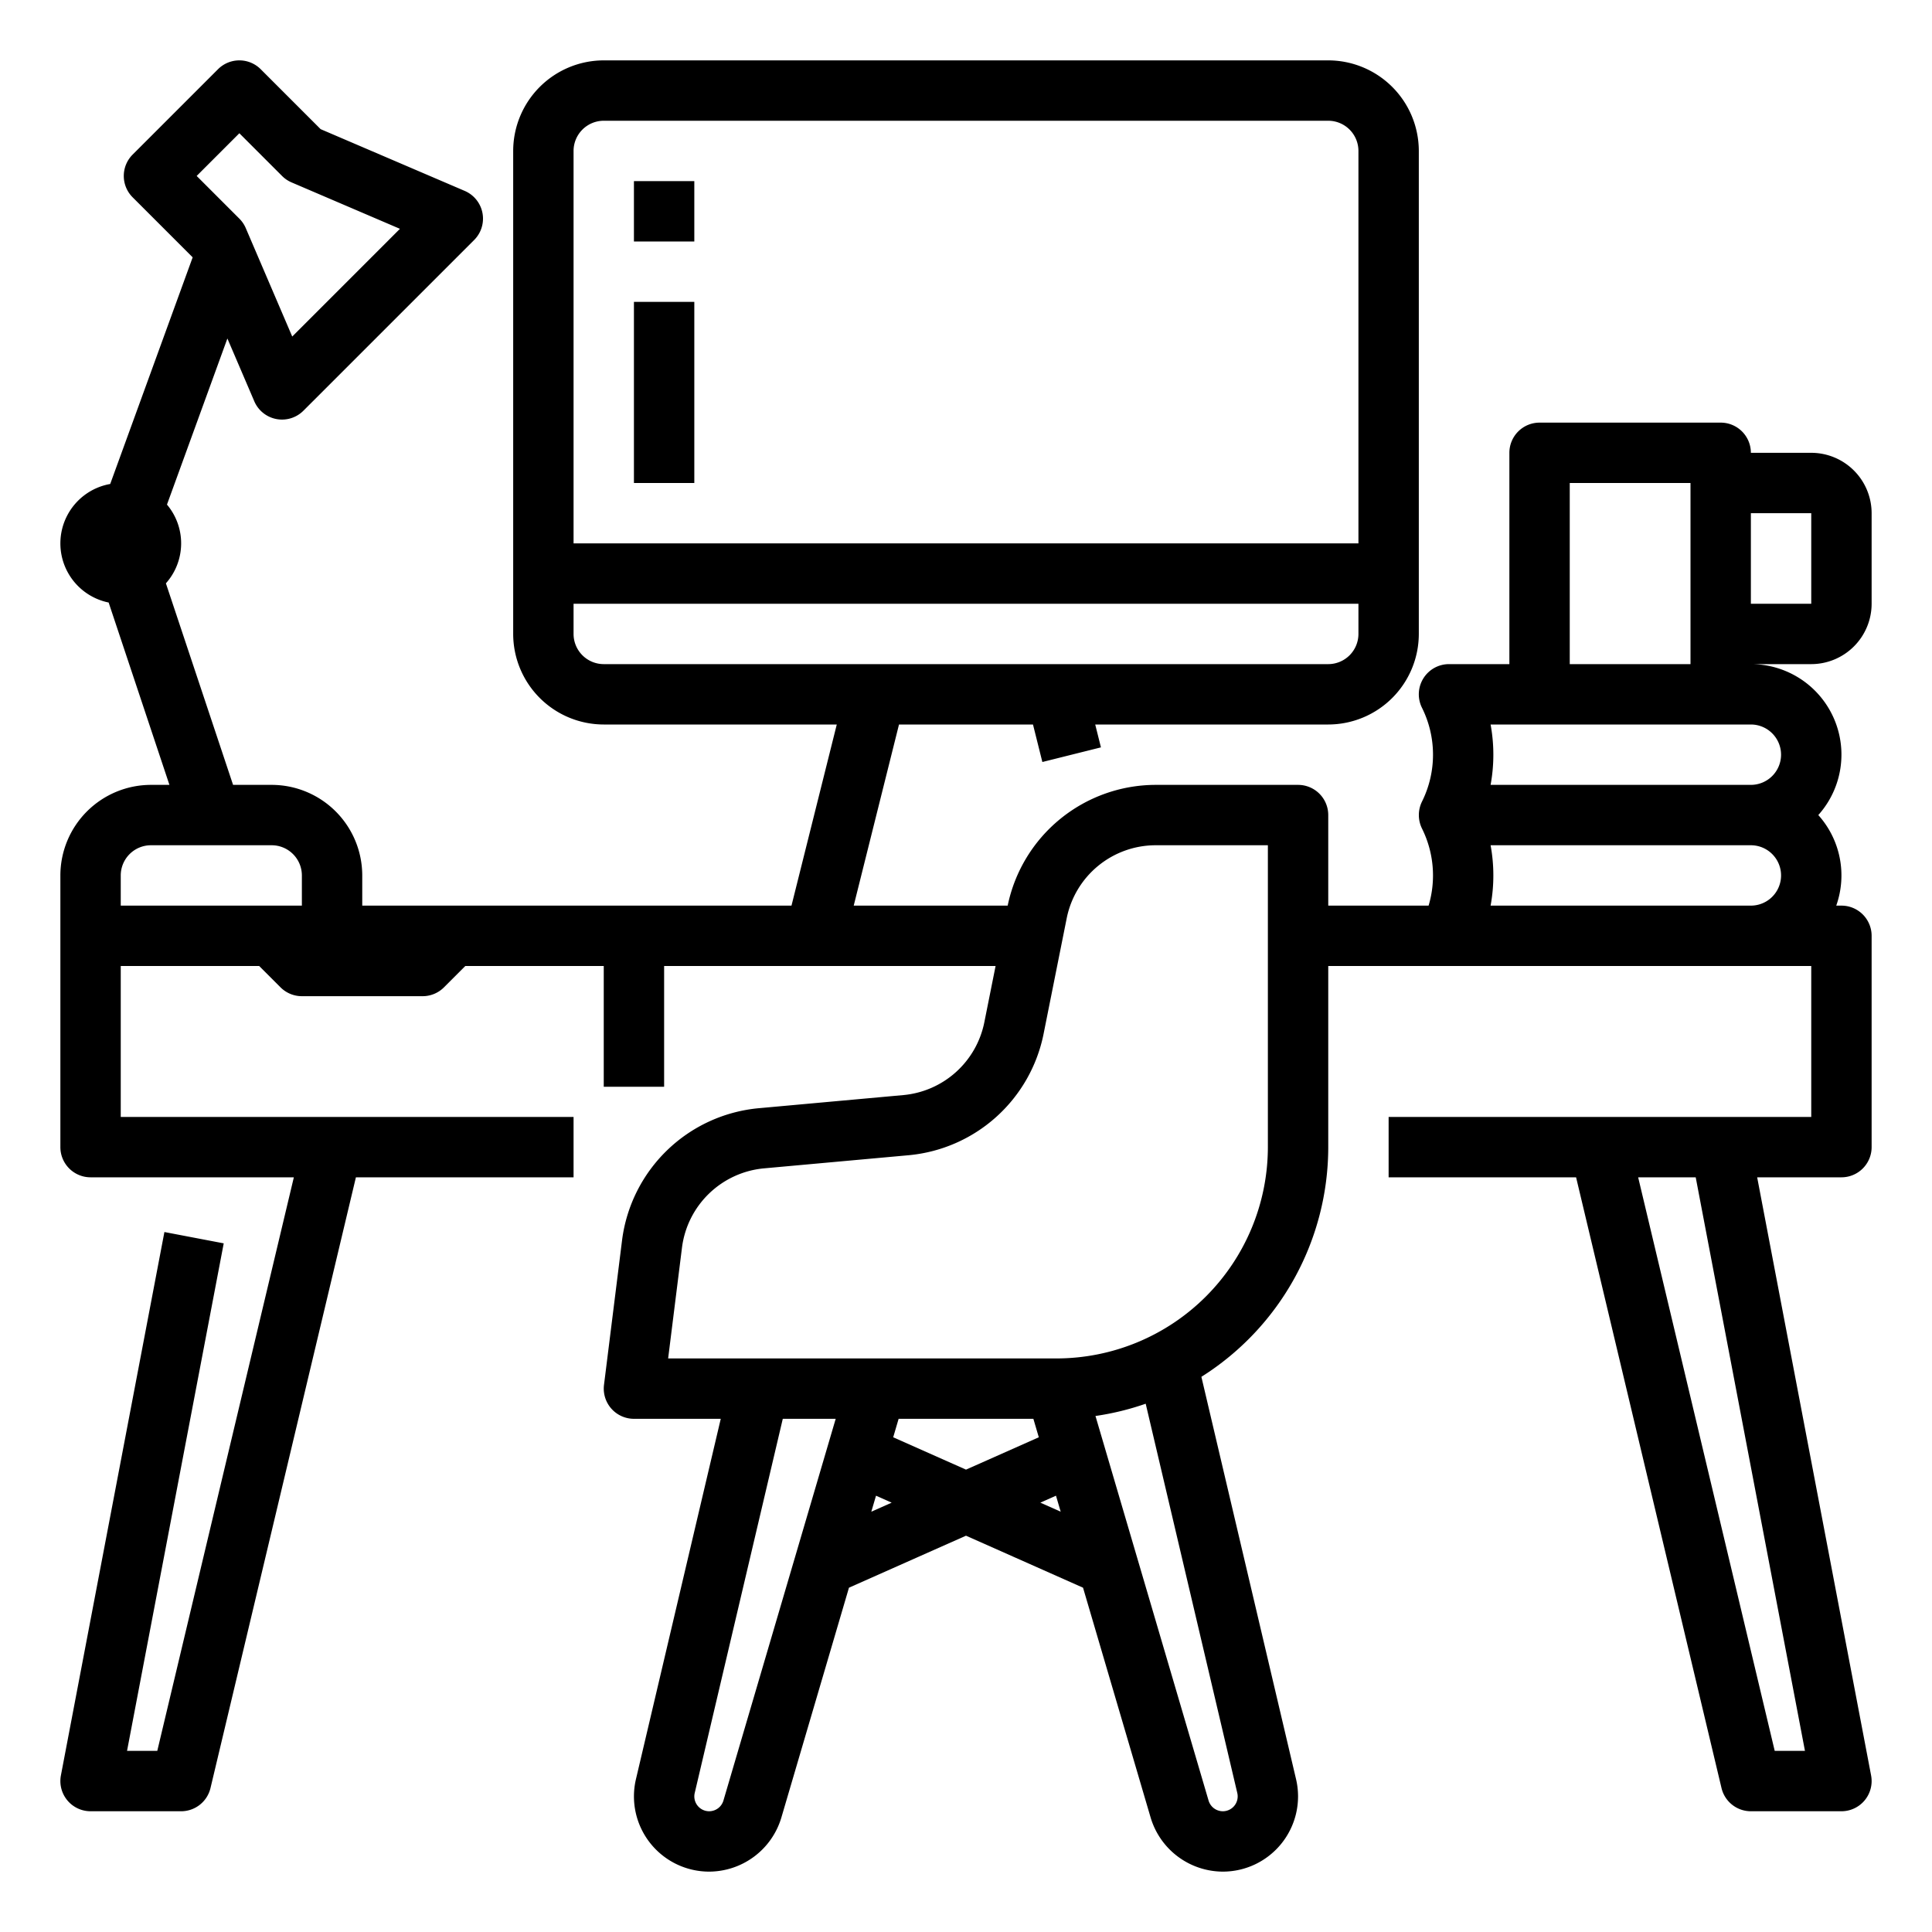 <?xml version="1.0" encoding="UTF-8"?>
<svg xmlns="http://www.w3.org/2000/svg" viewBox="0 0 512 512" width="512" height="512">
  <g id="Outline">
    <rect x="168" y="48" width="16" height="16"></rect>
    <rect x="168" y="80" width="16" height="48"></rect>
    <path d="M496,160V136a16.019,16.019,0,0,0-16-16H464a8,8,0,0,0-8-8H408a8,8,0,0,0-8,8v56H384a8,8,0,0,0-7.155,11.578,27.91,27.91,0,0,1,0,24.844,8.108,8.108,0,0,0,0,7.156A27.932,27.932,0,0,1,378.592,240H352V216a8,8,0,0,0-8-8H306.234a40.107,40.107,0,0,0-39.189,32h-40.8l12-48h35.507l2.485,9.939,15.522-3.878L290.245,192H352a24.027,24.027,0,0,0,24-24V40a24.027,24.027,0,0,0-24-24H160a24.027,24.027,0,0,0-24,24V168a24.027,24.027,0,0,0,24,24h61.754l-12,48H96v-8a24.028,24.028,0,0,0-24-24H61.766l-17.8-53.411a15.923,15.923,0,0,0,.284-20.866L60.26,89.705l7.132,16.643a8,8,0,0,0,5.84,4.7,8.006,8.006,0,0,0,7.17-2.2L125.657,63.6a8,8,0,0,0-2.506-13.011L84.969,34.225,69.088,18.343a8,8,0,0,0-11.313,0L35.147,40.97a8,8,0,0,0,0,11.314L51.028,68.165l.023.052L29.207,128.26a15.992,15.992,0,0,0-.414,31.416L44.9,208H40a24.028,24.028,0,0,0-24,24v72a8,8,0,0,0,8,8H77.872L41.681,464H33.667L59.288,329.5,43.57,326.5l-27.429,144A8,8,0,0,0,24,480H48a8,8,0,0,0,7.782-6.147L94.319,312H152V296H32V256H68.686l5.657,5.657A8,8,0,0,0,80,264h32a8,8,0,0,0,5.657-2.343L123.314,256H160v32h16V256h87.841l-3,15a24.141,24.141,0,0,1-21.361,19.2l-38.545,3.5a40.236,40.236,0,0,0-36.069,34.874l-4.8,38.434A8,8,0,0,0,168,376h23.008l-22.476,95.5A19.938,19.938,0,0,0,187.94,496a20.037,20.037,0,0,0,19.125-14.313l17.919-60.931L256,406.974l31.016,13.782,17.917,60.926A20.039,20.039,0,0,0,324.06,496a19.939,19.939,0,0,0,19.408-24.5L318.381,364.872A72,72,0,0,0,352,304V256H480v40H368v16h49.681l38.537,161.853A8,8,0,0,0,464,480h24a8,8,0,0,0,7.859-9.5L465.668,312H488a8,8,0,0,0,8-8V248a8,8,0,0,0-8-8h-1.376a23.943,23.943,0,0,0-4.755-24A23.984,23.984,0,0,0,464,176h16A16.019,16.019,0,0,0,496,160ZM160,32H352a8.009,8.009,0,0,1,8,8V144H152V40A8.009,8.009,0,0,1,160,32Zm-8,136v-8H360v8a8.009,8.009,0,0,1-8,8H160A8.009,8.009,0,0,1,152,168ZM63.432,35.313,74.745,46.628a8,8,0,0,0,2.5,1.7L105.988,60.64,77.444,89.184,65.127,60.446a7.989,7.989,0,0,0-1.7-2.506L52.118,46.627ZM478.333,464h-8.014L434.128,312H449.38ZM416,128h32v48H416ZM32,232a8.009,8.009,0,0,1,8-8H72a8.009,8.009,0,0,1,8,8v8H32ZM191.713,477.178A3.951,3.951,0,0,1,187.94,480a3.937,3.937,0,0,1-3.833-4.837L207.446,376h14.023L210.7,412.623l-.02.069ZM273.854,376l1.439,4.893L256,389.466l-19.293-8.573L238.146,376Zm-42.947,24.616,1.247-4.238,4.146,1.842Zm44.793-2.4,4.146-1.842,1.247,4.238Zm52.192,76.94A3.937,3.937,0,0,1,324.06,480a3.954,3.954,0,0,1-3.775-2.827l-18.963-64.481c-.007-.023-.013-.046-.02-.069L290.311,375.25a71.3,71.3,0,0,0,13.31-3.25ZM280,360H177.062l3.68-29.441a24.142,24.142,0,0,1,21.642-20.925l38.545-3.5a40.236,40.236,0,0,0,35.6-31.99l6.169-30.846A24.065,24.065,0,0,1,306.234,224H336v80A56.063,56.063,0,0,1,280,360ZM395.022,240a44.171,44.171,0,0,0,0-16H464a8,8,0,0,1,0,16ZM472,200a8.009,8.009,0,0,1-8,8H395.022a44.171,44.171,0,0,0,0-16H464A8.009,8.009,0,0,1,472,200Zm-8-64h16v24H464Z"></path>
  </g>
</svg>
